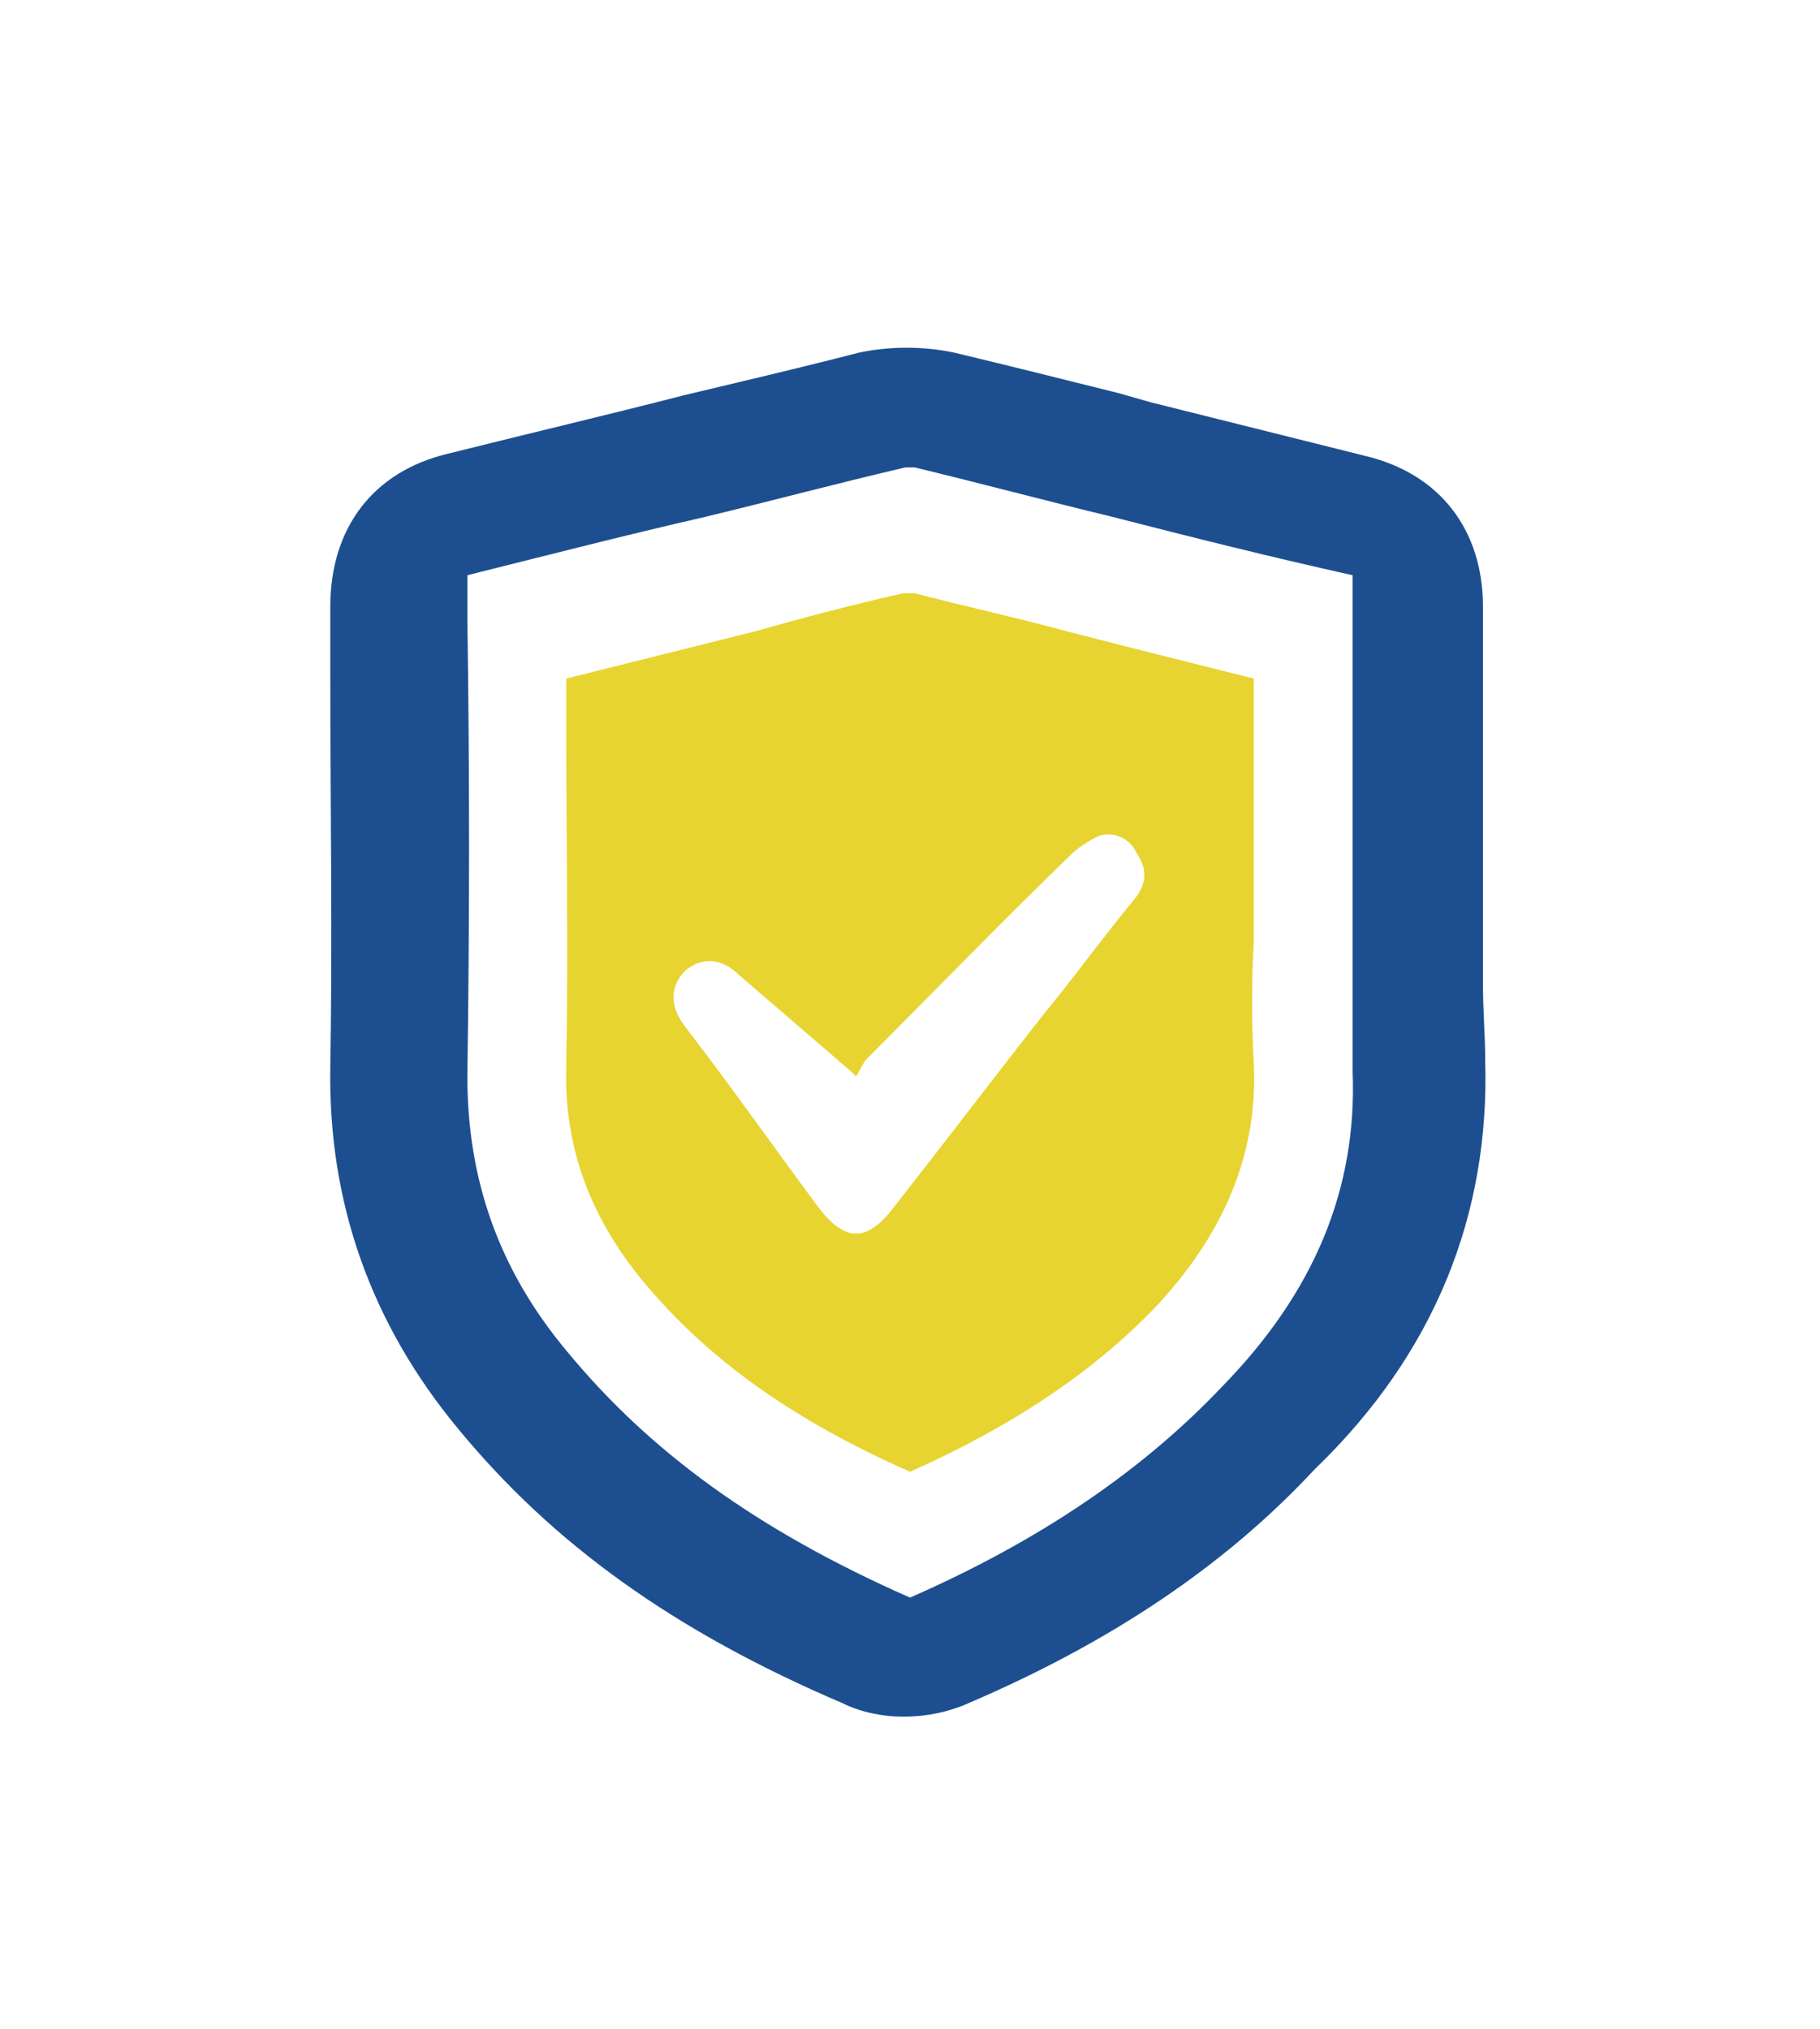 <?xml version="1.0" encoding="utf-8"?>
<!-- Generator: Adobe Illustrator 21.1.0, SVG Export Plug-In . SVG Version: 6.00 Build 0)  -->
<svg version="1.1" xmlns="http://www.w3.org/2000/svg" xmlns:xlink="http://www.w3.org/1999/xlink" x="0px" y="0px"
	 viewBox="0 0 81 90.3" style="enable-background:new 0 0 81 90.3;" xml:space="preserve">
<style type="text/css">
	.st0{fill:#E7D430;}
	.st1{fill:#1D4F90;}
</style>
<g id="Layer_1">
</g>
<g id="Layer_2">
	<path class="st0" d="M55.8,47.3c-0.1-1.8-0.1-3.6,0-5.4c0-0.8,0-1.6,0-2.4l0-2v-0.6c0-2.2,0-4.4,0-6.7c-2.8-0.7-5.6-1.4-8.3-2.1
		c-2.2-0.6-4.5-1.1-6.8-1.7c-0.2,0-0.4,0-0.5,0c-2.2,0.5-4.5,1.1-6.6,1.7c-2.8,0.7-5.6,1.4-8.4,2.1l0,1.9c0,5,0.1,10.2,0,15.4
		c-0.1,3.6,1.1,6.7,3.4,9.5c2.9,3.5,6.7,6.2,11.9,8.5c4.5-2,8.1-4.4,10.9-7.3C54.5,54.9,56,51.3,55.8,47.3z M50.5,40
		c-1.4,1.7-2.7,3.5-4.1,5.2c-2.2,2.8-4.4,5.7-6.6,8.5c-1.2,1.6-2.2,1.6-3.4,0c-2-2.7-3.9-5.4-5.9-8c-0.7-0.9-0.7-1.8,0-2.5
		c0.7-0.6,1.6-0.6,2.4,0.2c1.4,1.2,2.9,2.5,4.3,3.7c0.2,0.2,0.5,0.4,0.9,0.8c0.2-0.3,0.3-0.6,0.5-0.8c3-3,6-6.1,9.1-9.1
		c0.3-0.3,0.8-0.6,1.2-0.8c0.7-0.2,1.4,0.1,1.7,0.8C51.1,38.7,51,39.4,50.5,40z"/>
	<path class="st1" d="M66.1,47.2L66.1,47.2c0-1.1-0.1-2.2-0.1-3.4h0l0-8.4c0-2.8,0-5.6,0-8.4c0-3.4-1.9-5.9-5.2-6.7
		c-3.2-0.8-6.4-1.6-9.6-2.4l-1.4-0.4c-2.4-0.6-4.8-1.2-7.3-1.8c-1.4-0.3-2.9-0.3-4.3,0c-2.7,0.7-5.3,1.3-7.8,1.9
		c-3.1,0.8-6.9,1.7-10.5,2.6c-3.3,0.8-5.2,3.3-5.2,6.8l0,3c0,5.8,0.1,11.7,0,17.5c-0.1,6,1.8,11.4,5.7,16.1c4.2,5.1,9.6,9,17.1,12.2
		c0.8,0.4,1.8,0.6,2.7,0.6c1,0,2-0.2,2.9-0.6c6.3-2.7,11.4-6.1,15.4-10.4C63.9,60.2,66.3,54,66.1,47.2z M54.4,61.7L54.4,61.7
		c-3.6,3.8-8.2,6.9-13.9,9.4c-6.8-3-11.6-6.5-15.3-11c-3-3.6-4.4-7.6-4.4-12.2c0.1-6.8,0.1-13.7,0-20.4l0-1.9
		c3.6-0.9,7.1-1.8,10.6-2.6c2.9-0.7,5.9-1.5,8.9-2.2c0.1,0,0.2,0,0.4,0c2.9,0.7,5.9,1.5,8.8,2.2c3.5,0.9,7.1,1.8,10.7,2.6
		c0,2.8,0,5.5,0,8.3c0,0.1,0,0.1,0,0.2l0,3.4c0,1,0,2.1,0,3.1c0,2.3,0,4.7,0,7.1C60.4,52.9,58.5,57.5,54.4,61.7z"/>
</g>
</svg>

